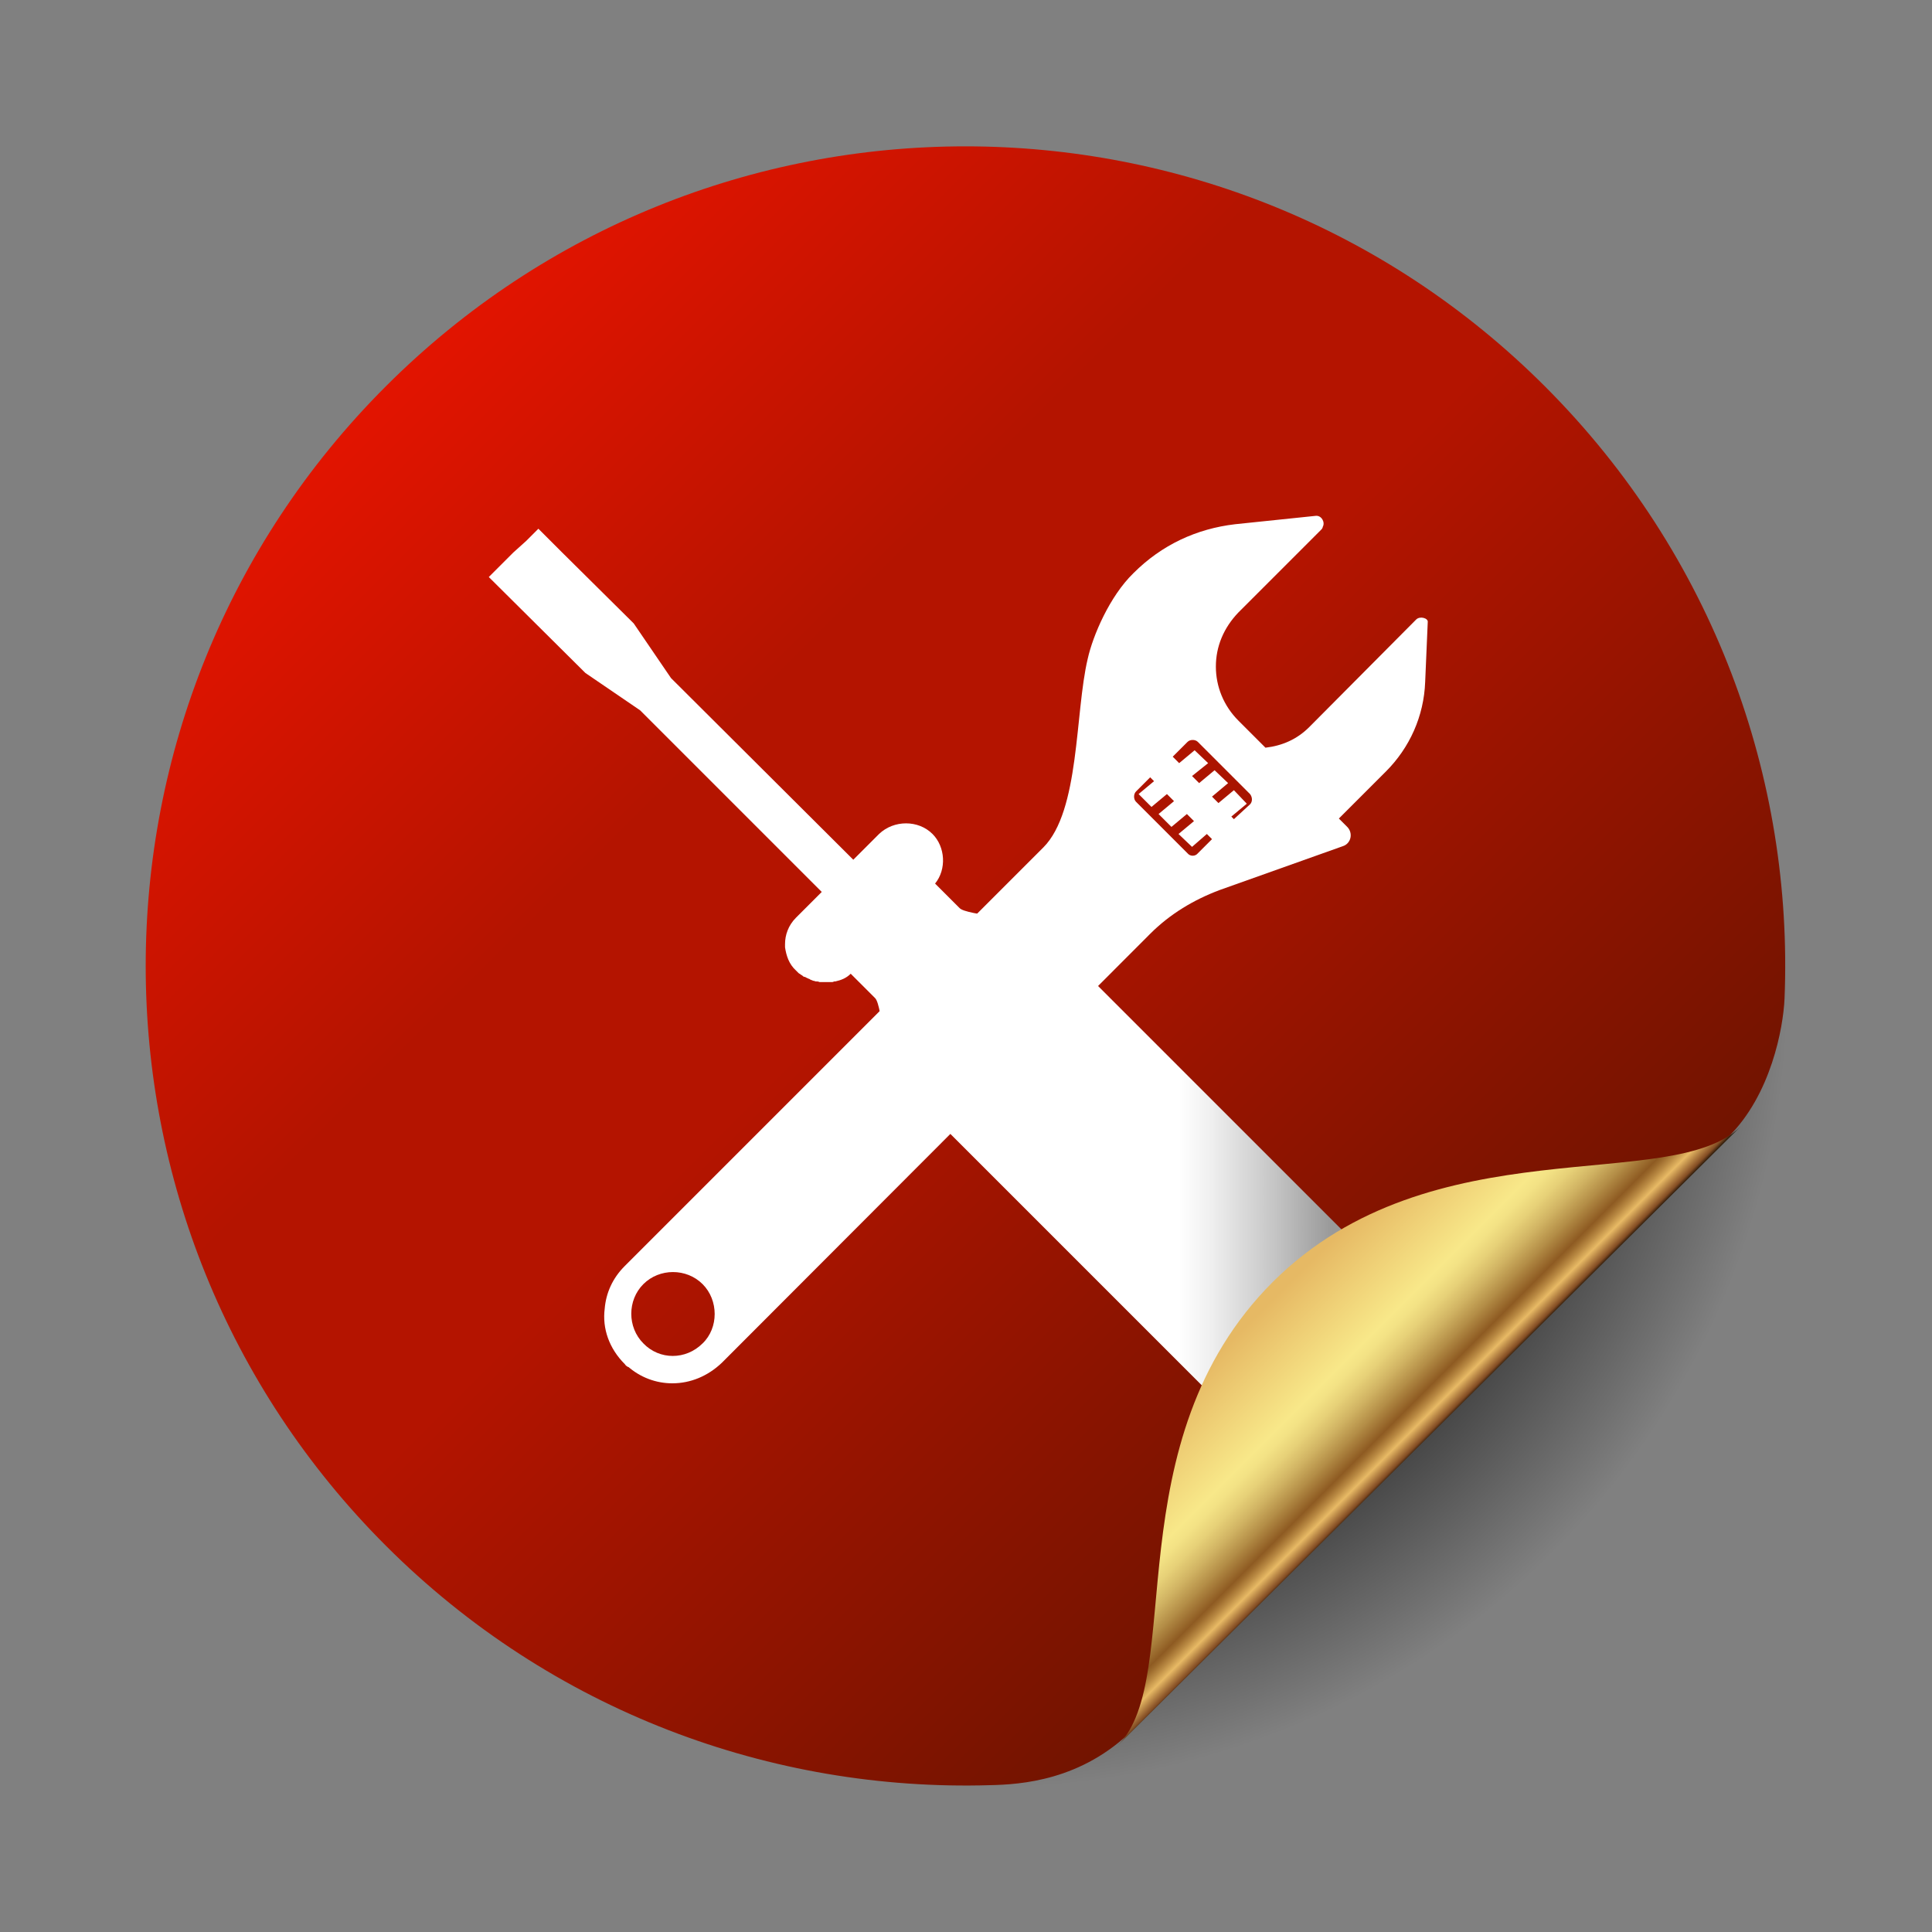 <?xml version="1.0" encoding="utf-8"?>
<!-- Generator: Adobe Illustrator 26.3.1, SVG Export Plug-In . SVG Version: 6.00 Build 0)  -->
<svg version="1.1" id="Calque_1" xmlns="http://www.w3.org/2000/svg" xmlns:xlink="http://www.w3.org/1999/xlink" x="0px" y="0px"
	 viewBox="0 0 300 300" style="enable-background:new 0 0 300 300;" xml:space="preserve">
<rect x="0" y="0" width="300" height="300" fill="#808080" stroke="none"/>
<style type="text/css">
	.st0{fill:url(#SVGID_1_);}
	.st1{fill:url(#SVGID_00000152239496363761170530000002464229216784879284_);}
	.st2{fill:#FFFFFF;}
	.st3{fill:url(#SVGID_00000109727644242326674860000013866842379711421338_);}
	.st4{fill:url(#SVGID_00000056408868916952346540000006235252234359835565_);}
</style>
<g>
	
		<radialGradient id="SVGID_1_" cx="153" cy="2385" r="125.2" gradientTransform="matrix(1 0 0 1 0 -2232)" gradientUnits="userSpaceOnUse">
		<stop  offset="3.485033e-04" style="stop-color:#000000;stop-opacity:0.66"/>
		<stop  offset="0.62" style="stop-color:#000000;stop-opacity:0.589"/>
		<stop  offset="0.715" style="stop-color:#000000;stop-opacity:0.578"/>
		<stop  offset="0.995" style="stop-color:#000000;stop-opacity:0"/>
	</radialGradient>
	<circle class="st0" cx="153" cy="153" r="125.2"/>
	<g>
		
			<linearGradient id="SVGID_00000153696345392620406550000018104711374185960857_" gradientUnits="userSpaceOnUse" x1="59.9" y1="2292" x2="222.4" y2="2454.501" gradientTransform="matrix(1 0 0 1 0 -2232)">
			<stop  offset="0" style="stop-color:#E21400"/>
			<stop  offset="0.328" style="stop-color:#B41400"/>
			<stop  offset="0.514" style="stop-color:#B41400"/>
			<stop  offset="1" style="stop-color:#721400"/>
		</linearGradient>
		<path style="fill:url(#SVGID_00000153696345392620406550000018104711374185960857_);" d="M176,268.5c30.5-30.6,62.1-62,92.4-92
			c6.6-6.5,8.5-16.9,8.7-21.4c1.4-34.2-11-68.9-37.2-95.1c-49.7-49.7-130.3-49.7-180,0s-49.7,130.3,0,180
			c25.8,25.8,60,38.2,93.8,37.2C158.5,277.1,168,276.5,176,268.5z"/>
	</g>
</g>
<g>
	<path class="st2" d="M219.9,96.2l-16.6,16.7c-1.9,1.9-4.2,2.9-6.8,3.2l-4.2-4.2c-2.3-2.3-3.5-5.3-3.5-8.4s1.2-6,3.5-8.4l12.9-12.9
		c0.1-0.1,0.2-0.3,0.2-0.4c0.4-0.7-0.2-1.8-1.1-1.7l-12.5,1.3c-6,0.7-11.4,3.2-15.8,7.6c-3.7,3.6-6.3,9.7-7.1,13.3
		c-2,8.4-1.2,23.6-6.9,29.3l-65,65c-1.9,1.9-2.9,4.2-3.1,6.6c-0.4,3.1,0.7,6.2,3.1,8.6c0.2,0.3,0.4,0.4,0.6,0.5
		c-0.1-0.1-0.1-0.2-0.2-0.2c2,1.8,4.5,2.7,7,2.7c2.8,0,5.5-1.1,7.7-3.2l66.5-66.6c3.1-3.1,6.8-5.3,10.8-6.8l19.1-6.8
		c1.3-0.4,1.7-2.1,0.6-3.1l-1.2-1.2l2.7-2.7l0,0l4.5-4.5l0.1-0.1c3.7-3.7,5.9-8.6,6.1-13.9l0.4-9.3C221.8,96,220.5,95.6,219.9,96.2z
		 M109.1,208.6c-2.6,2.6-6.7,2.6-9.2,0c-2.5-2.5-2.5-6.7,0-9.2s6.7-2.5,9.2,0S111.6,206.2,109.1,208.6z M176.4,124.5
		c-0.4-0.4-0.4-1.2,0-1.6l2.2-2.2l0.6,0.6l-2.4,2l2,2l2.4-2l1.1,1.1l-2.4,2l2,2l2.4-2l1.1,1.1l-2.4,2l2.1,2l2.3-2l0.8,0.8l-2.2,2.2
		c-0.4,0.5-1.2,0.5-1.6,0L176.4,124.5z M191.6,127.2l-0.4-0.4l2.4-2l-2-2.1l-2.4,2l-1-1l2.5-2.1l-2.1-2l-2.4,2l-1.1-1.1l2.5-2
		l-2.1-2l-2.4,2l-1-1l2.3-2.3c0.4-0.4,1.2-0.4,1.6,0l8.1,8.1c0.4,0.5,0.4,1.2,0,1.6L191.6,127.2z"/>
	
		<linearGradient id="SVGID_00000163056712478275536030000017622749095332824457_" gradientUnits="userSpaceOnUse" x1="75.9" y1="-964.477" x2="211.584" y2="-964.477" gradientTransform="matrix(1 0 0 -1 0 -814.677)">
		<stop  offset="3.572588e-04" style="stop-color:#FFFFFF"/>
		<stop  offset="0.79" style="stop-color:#FFFFFF"/>
		<stop  offset="0.827" style="stop-color:#EFEFEF"/>
		<stop  offset="0.899" style="stop-color:#C5C5C5"/>
		<stop  offset="0.965" style="stop-color:#999999"/>
	</linearGradient>
	<path style="fill:url(#SVGID_00000163056712478275536030000017622749095332824457_);" d="M210,192.6l-1.1-1.1l-46.2-46.2l-0.3-0.3
		c-2.7-2.6-12.3-2.8-13.4-4l-3.8-3.8c1.8-2.2,1.6-5.7-0.4-7.7c-2.2-2.2-6-2.2-8.3,0l-4,4l-28.3-28.2l-5.8-8.5L87.2,85.7l0,0
		l-3.6-3.6L81.7,84l-2,1.8l-0.8,0.8L76,89.5l0,0l-0.1,0.1l15,14.9l8.5,5.8l28.2,28.2l-4,4c-1.2,1.2-1.7,2.7-1.7,4.1
		c0,0.2,0,0.4,0,0.5c0.2,1.3,0.6,2.6,1.7,3.6l0,0c0.2,0.2,0.3,0.3,0.4,0.4c0.1,0.1,0.2,0.1,0.3,0.2c0.1,0.1,0.2,0.1,0.3,0.2
		c0.1,0.1,0.2,0.2,0.4,0.2c0.1,0,0.1,0.1,0.2,0.1c0.1,0.1,0.3,0.1,0.4,0.2c0.1,0,0.1,0,0.2,0.1c0.2,0.1,0.3,0.1,0.5,0.2h0.1
		c0.2,0.1,0.3,0.1,0.4,0.1h0.1c0.2,0,0.3,0.1,0.4,0.1h0.1c0.2,0,0.3,0,0.4,0s0.1,0,0.2,0s0.3,0,0.4,0s0.2,0,0.3,0s0.2,0,0.4,0
		c0.1,0,0.3,0,0.4-0.1c0.1,0,0.1,0,0.2,0c0.9-0.2,1.7-0.5,2.4-1.2l3.8,3.8c1.2,1.3,1.3,10.8,4,13.4l0.3,0.3l46.2,46.2l1.1,1.1
		c2,2,5,2,6.9,0l8.4-8.4l-0.2-0.2l8.4-8C211.9,197.7,211.9,194.5,210,192.6z"/>
</g>
<linearGradient id="SVGID_00000000904281252264050150000010790770713604503190_" gradientUnits="userSpaceOnUse" x1="197.85" y1="2430.85" x2="222.1" y2="2455.1" gradientTransform="matrix(1 0 0 1 0 -2232)">
	<stop  offset="5.454550e-02" style="stop-color:#E6B964"/>
	<stop  offset="0.485" style="stop-color:#F8E889"/>
	<stop  offset="0.532" style="stop-color:#F3E285"/>
	<stop  offset="0.596" style="stop-color:#E7D178"/>
	<stop  offset="0.669" style="stop-color:#D2B564"/>
	<stop  offset="0.749" style="stop-color:#B48E47"/>
	<stop  offset="0.834" style="stop-color:#8F5C23"/>
	<stop  offset="0.836" style="stop-color:#8E5B22"/>
	<stop  offset="0.853" style="stop-color:#9A682B"/>
	<stop  offset="0.884" style="stop-color:#BA8A43"/>
	<stop  offset="0.921" style="stop-color:#E8BA65"/>
	<stop  offset="0.982" style="stop-color:#844D24"/>
	<stop  offset="1" style="stop-color:#281809"/>
</linearGradient>
<path style="fill:url(#SVGID_00000000904281252264050150000010790770713604503190_);" d="M270.3,174.9
	c-10.7,10.7-47.9-0.4-72.6,24.1c-24.9,24.8-13.5,61.5-24.1,72L270.3,174.9z"/>
</svg>
